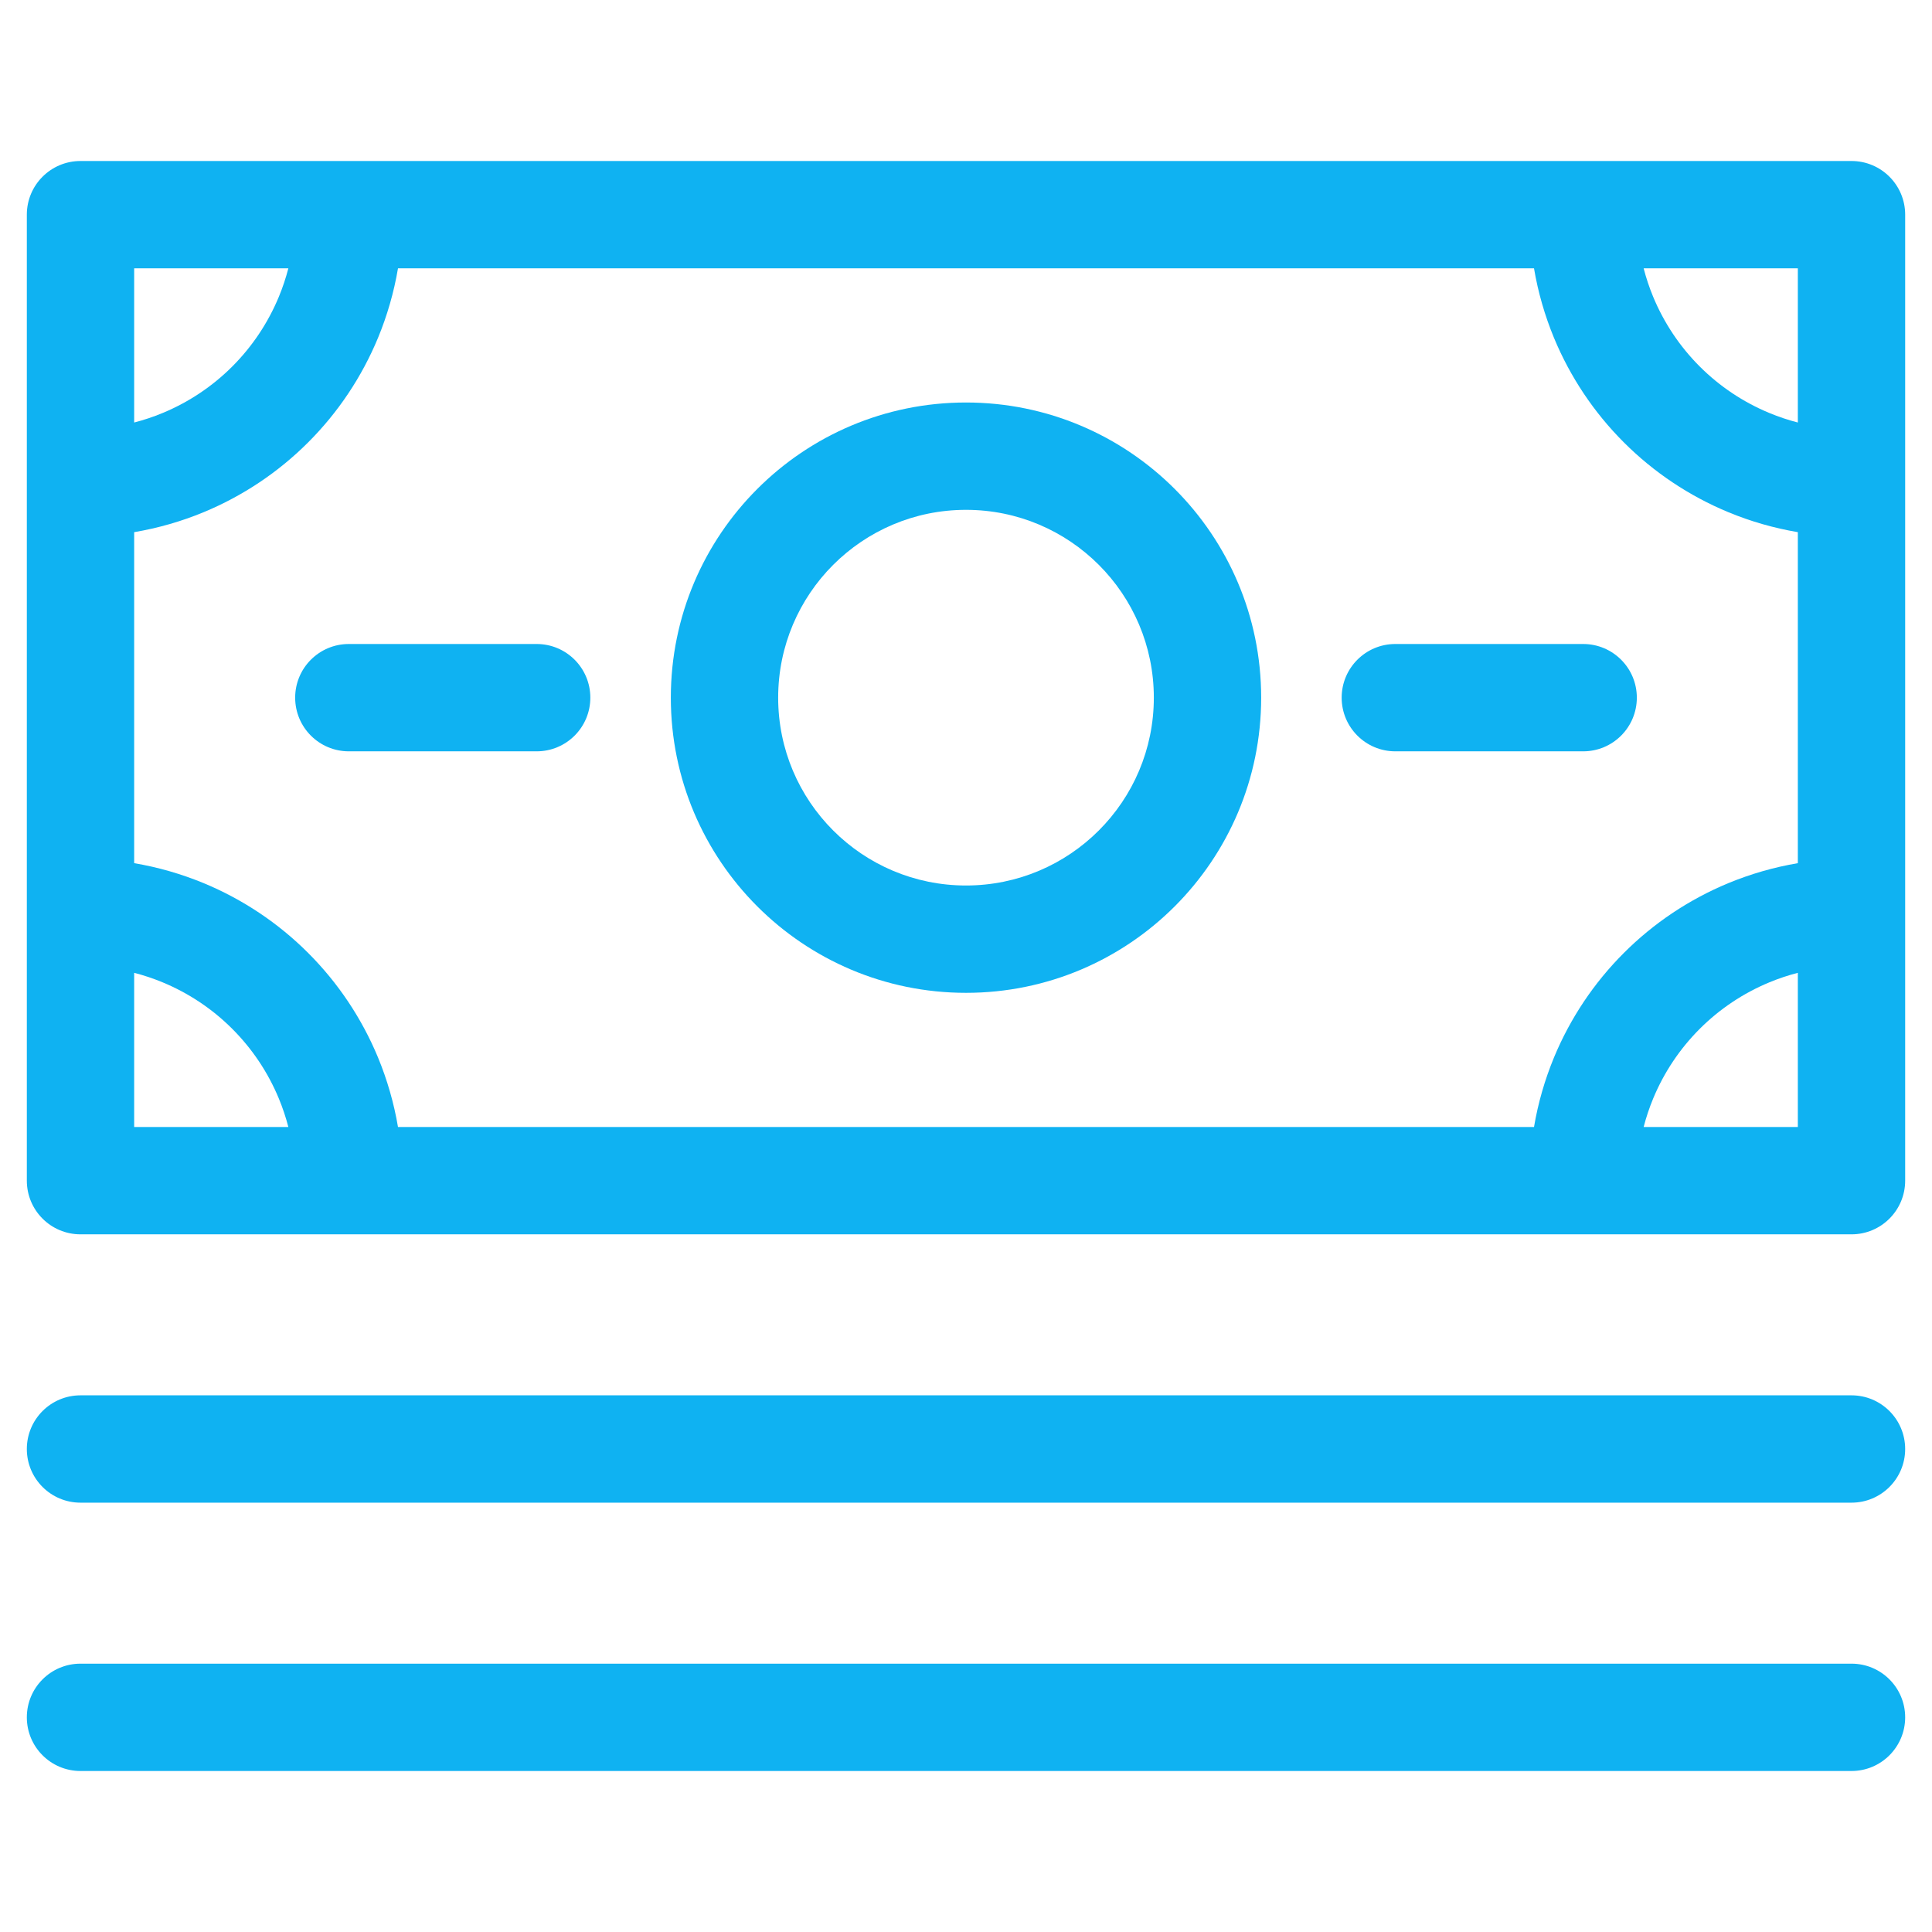 <svg width="72" height="72" viewBox="0 0 72 72" fill="none" xmlns="http://www.w3.org/2000/svg">
<g clip-path="url(#clip0_201_11)">
<path d="M11 26C11 24.895 11.895 24 13 24H20C21.105 24 22 24.895 22 26C22 27.105 21.105 28 20 28H13C11.895 28 11 27.105 11 26Z" fill="#0FB2F2"/>
<path d="M52 24C50.895 24 50 24.895 50 26C50 27.105 50.895 28 52 28H59C60.105 28 61 27.105 61 26C61 24.895 60.105 24 59 24H52Z" fill="#0FB2F2"/>
<path fill-rule="evenodd" clip-rule="evenodd" d="M47 26C47 32.075 42.075 37 36 37C29.925 37 25 32.075 25 26C25 19.925 29.925 15 36 15C42.075 15 47 19.925 47 26ZM43 26C43 29.866 39.866 33 36 33C32.134 33 29 29.866 29 26C29 22.134 32.134 19 36 19C39.866 19 43 22.134 43 26Z" fill="#0FB2F2"/>
<path fill-rule="evenodd" clip-rule="evenodd" d="M3 6C1.895 6 1 6.895 1 8V44C1 45.105 1.895 46 3 46H69C70.105 46 71 45.105 71 44V8C71 6.895 70.105 6 69 6H3ZM5 42V36.254C5.361 36.347 5.716 36.466 6.061 36.609C7.032 37.011 7.914 37.6 8.657 38.343C9.4 39.086 9.989 39.968 10.391 40.938C10.534 41.284 10.653 41.639 10.746 42H5ZM7.592 32.913C6.757 32.568 5.887 32.318 5 32.168V19.832C5.887 19.682 6.757 19.433 7.592 19.087C9.048 18.483 10.371 17.6 11.485 16.485C12.6 15.371 13.483 14.048 14.087 12.592C14.432 11.757 14.682 10.887 14.832 10H57.168C57.318 10.887 57.568 11.757 57.913 12.592C58.517 14.048 59.4 15.371 60.515 16.485C61.629 17.6 62.952 18.483 64.408 19.087C65.243 19.433 66.113 19.682 67 19.832V32.168C66.113 32.318 65.243 32.568 64.408 32.913C62.952 33.517 61.629 34.4 60.515 35.515C59.4 36.629 58.517 37.952 57.913 39.408C57.568 40.243 57.318 41.113 57.168 42H14.832C14.682 41.113 14.432 40.243 14.087 39.408C13.483 37.952 12.6 36.629 11.485 35.515C10.371 34.4 9.048 33.517 7.592 32.913ZM61.254 42H67V36.254C66.639 36.347 66.284 36.466 65.939 36.609C64.968 37.011 64.086 37.6 63.343 38.343C62.6 39.086 62.011 39.968 61.609 40.938C61.466 41.284 61.347 41.639 61.254 42ZM67 15.746V10H61.254C61.347 10.361 61.466 10.716 61.609 11.062C62.011 12.032 62.6 12.914 63.343 13.657C64.086 14.4 64.968 14.989 65.939 15.391C66.284 15.534 66.639 15.653 67 15.746ZM6.061 15.391C5.716 15.534 5.361 15.653 5 15.746V10H10.746C10.653 10.361 10.534 10.716 10.391 11.062C9.989 12.032 9.4 12.914 8.657 13.657C7.914 14.4 7.032 14.989 6.061 15.391Z" fill="#0FB2F2"/>
<path d="M3 52C1.895 52 1 52.895 1 54C1 55.105 1.895 56 3 56H69C70.105 56 71 55.105 71 54C71 52.895 70.105 52 69 52H3Z" fill="#0FB2F2"/>
<path d="M1 64C1 62.895 1.895 62 3 62H69C70.105 62 71 62.895 71 64C71 65.105 70.105 66 69 66H3C1.895 66 1 65.105 1 64Z" fill="#0FB2F2"/>
</g>
<defs>
<clipPath id="clip0_201_11">
<rect width="72" height="72" fill="white"/>
</clipPath>
</defs>
</svg>
